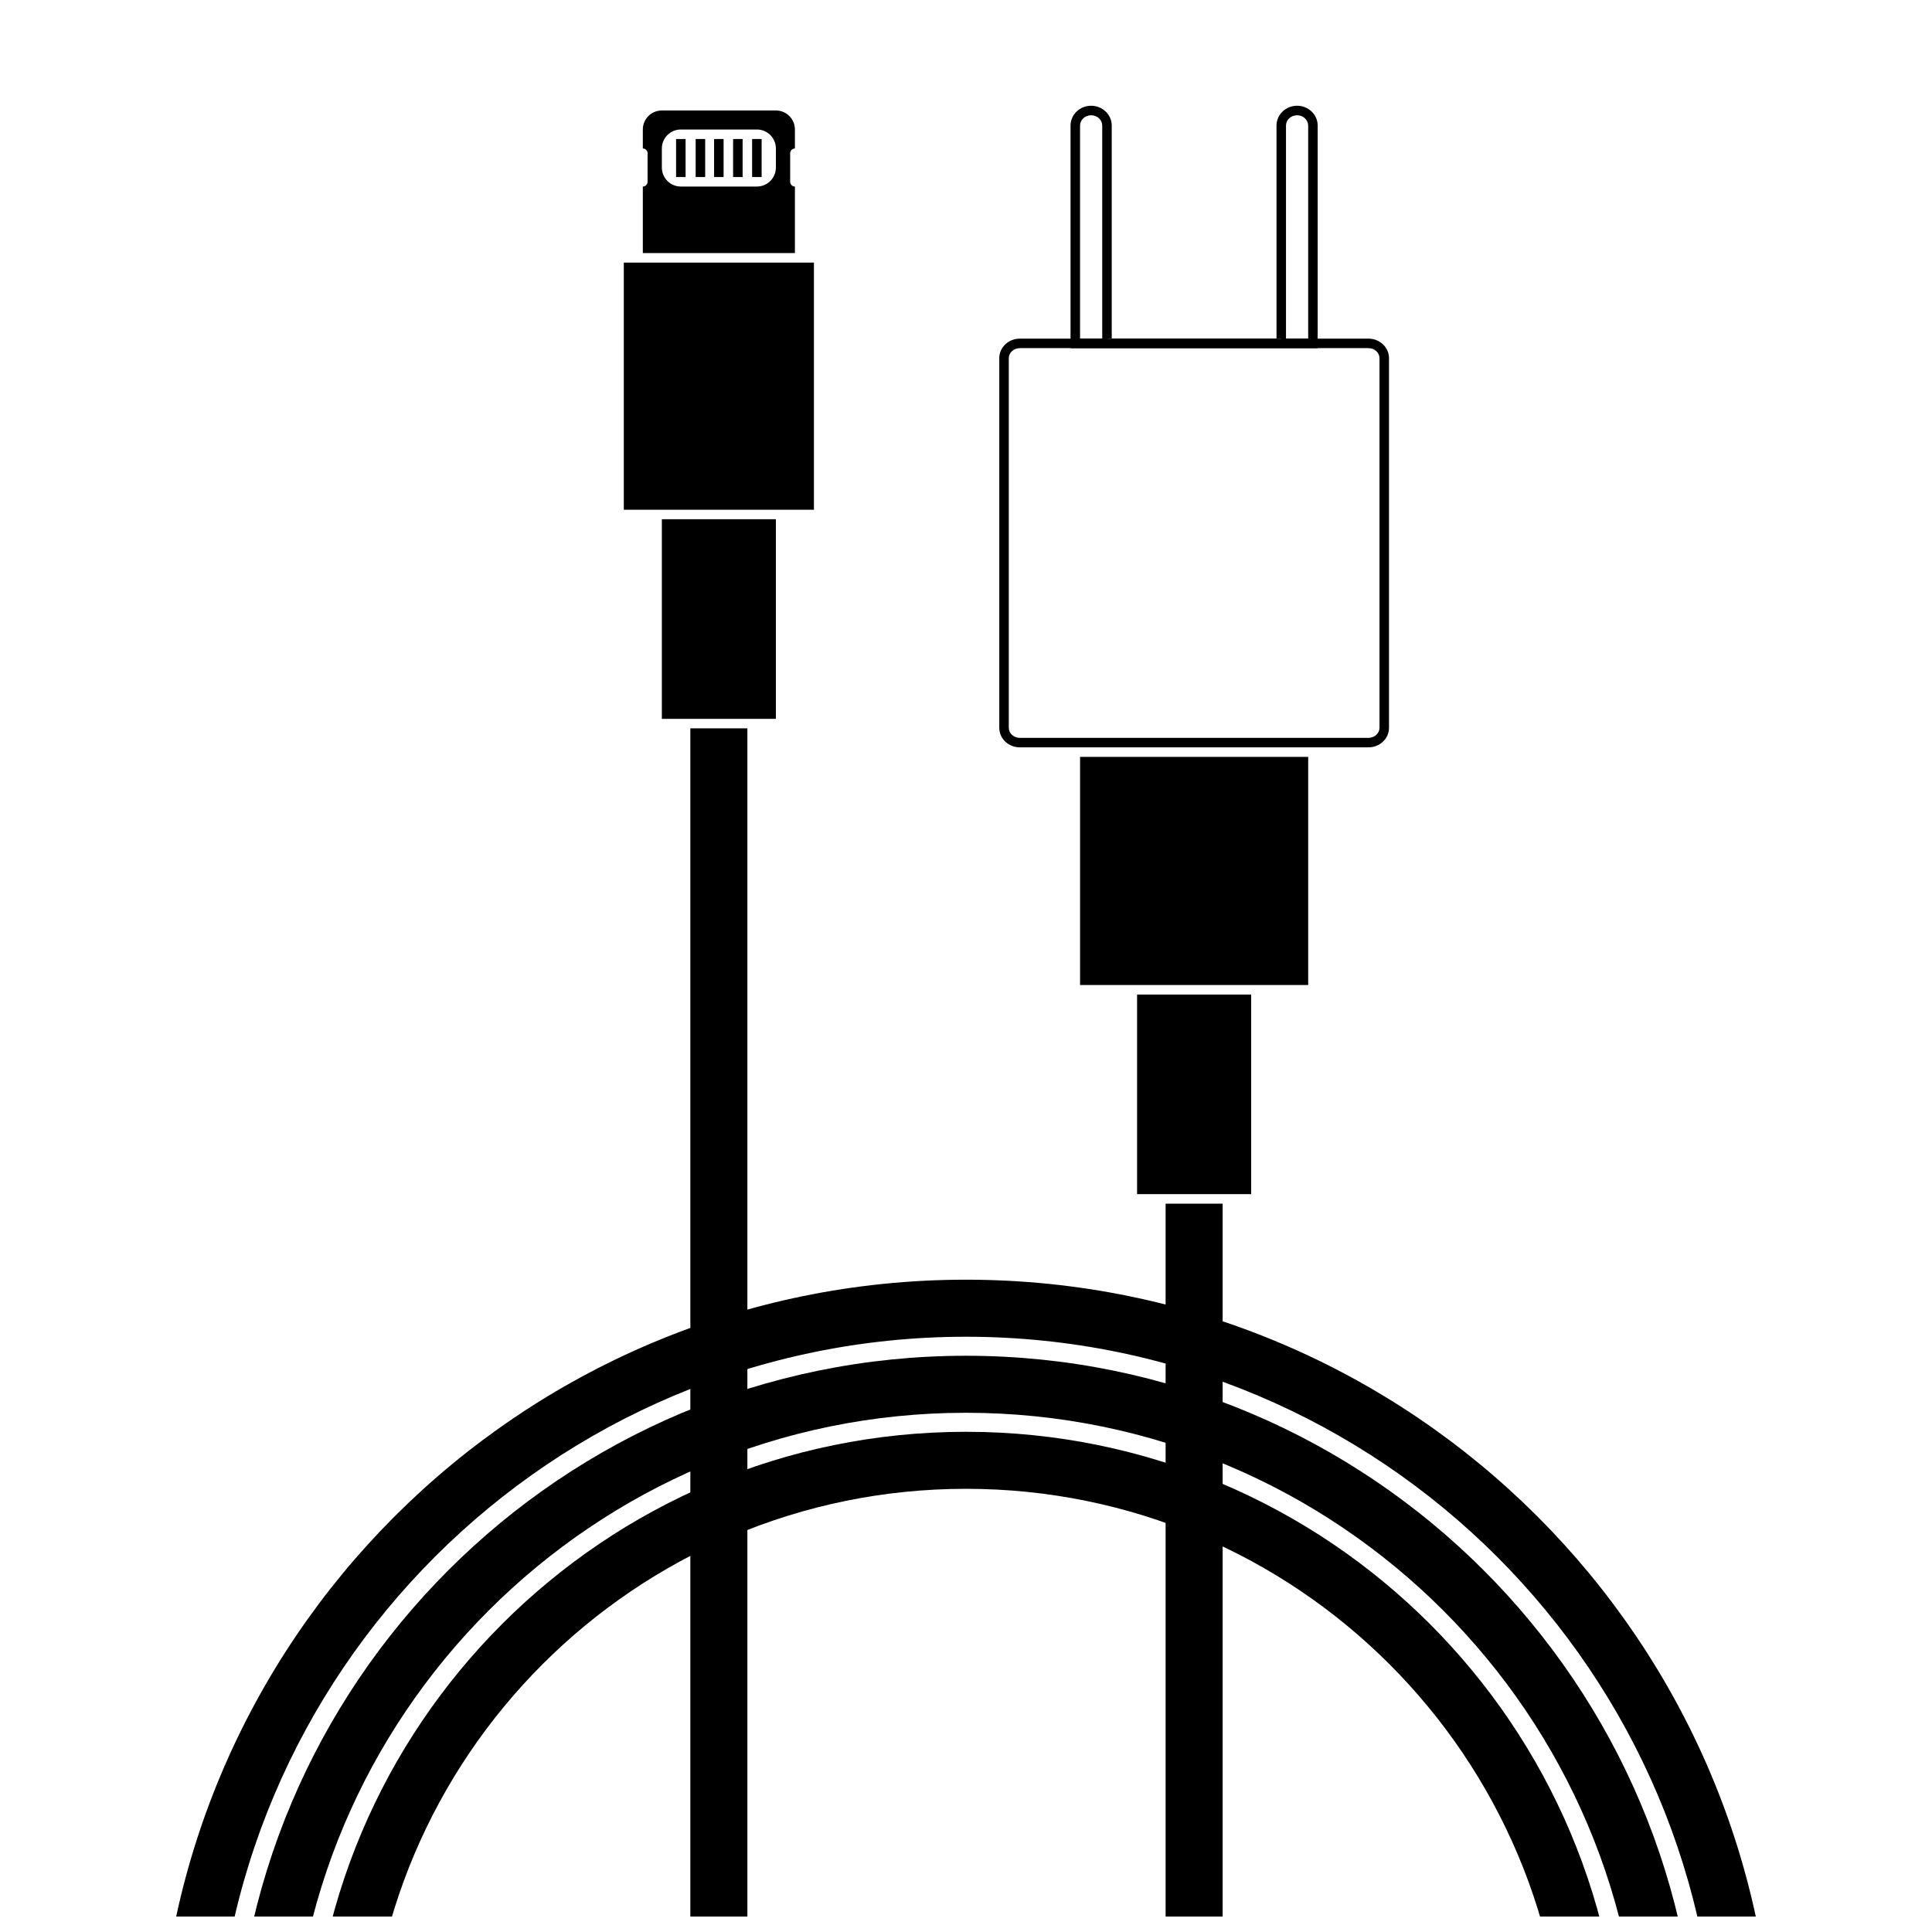 <?xml version="1.0" encoding="UTF-8"?>
<!-- Uploaded to: SVG Repo, www.svgrepo.com, Generator: SVG Repo Mixer Tools -->
<svg width="800px" height="800px" version="1.1" viewBox="144 144 512 512" xmlns="http://www.w3.org/2000/svg">
 <defs>
  <clipPath id="e">
   <path d="m185 483h430v168.9h-430z"/>
  </clipPath>
  <clipPath id="d">
   <path d="m206 503h388v148.9h-388z"/>
  </clipPath>
  <clipPath id="c">
   <path d="m226 523h348v128.9h-348z"/>
  </clipPath>
  <clipPath id="b">
   <path d="m309 173h51v478.9h-51z"/>
  </clipPath>
  <clipPath id="a">
   <path d="m430 344h61v307.9h-61z"/>
  </clipPath>
 </defs>
 <g clip-path="url(#e)">
  <path d="m200.99 702.29h-15.113v-5.039c0-118.25 95.863-214.12 214.12-214.12 118.25 0 214.12 95.863 214.12 214.12v5.039h-15.113v-5.039c0-109.91-89.098-199-199-199-109.91 0-199.01 89.098-199.01 199z"/>
 </g>
 <g clip-path="url(#d)">
  <path d="m221.14 702.29h-15.113v-5.039c0-107.12 86.844-193.96 193.97-193.96s193.96 86.84 193.96 193.96v5.039h-15.113v-5.039c0-98.777-80.074-178.85-178.85-178.85s-178.86 80.074-178.86 178.85z"/>
 </g>
 <g clip-path="url(#c)">
  <path d="m241.3 702.29h-15.113v-5.039c0-95.996 77.82-173.81 173.82-173.81 95.992 0 173.81 77.816 173.81 173.81v5.039h-15.113v-5.039c0-87.648-71.055-158.7-158.7-158.7-87.648 0-158.7 71.051-158.7 158.7z"/>
 </g>
 <g clip-path="url(#b)">
  <path d="m326.95 334.5h-7.555v-52.902h30.227v52.902zm0 2.519h15.113v314.88h-15.113zm-7.555-57.938h-10.078v-65.496h50.383v65.496zm-5.039-68.016v-17.633c0.695 0 1.258-0.566 1.258-1.262v-7.555c0-0.695-0.562-1.262-1.258-1.262v-5.035c0-2.785 2.254-5.039 5.039-5.039h30.227c2.781 0 5.039 2.254 5.039 5.039v5.035c-0.695 0-1.262 0.566-1.262 1.262v7.555c0 0.695 0.566 1.262 1.262 1.262v17.633zm10.074-32.746c-2.781 0-5.035 2.254-5.035 5.035v5.039c0 2.781 2.254 5.039 5.035 5.039h20.152c2.785 0 5.039-2.258 5.039-5.039v-5.039c0-2.781-2.254-5.035-5.039-5.035z" fill-rule="evenodd"/>
 </g>
 <path d="m323.17 180.84h2.519v10.078h-2.519z" fill-rule="evenodd"/>
 <path d="m328.36 180.84h2.519v10.078h-2.519z" fill-rule="evenodd"/>
 <path d="m333.24 180.84h2.519v10.078h-2.519z" fill-rule="evenodd"/>
 <path d="m338.28 180.84h2.519v10.078h-2.519z" fill-rule="evenodd"/>
 <path d="m343.32 180.84h2.519v10.078h-2.519z" fill-rule="evenodd"/>
 <g clip-path="url(#a)">
  <path d="m452.9 460.46h-7.559v-52.902h30.23v52.902zm0 2.519h15.113v234.27h-15.113zm22.672-57.941h-45.344v-60.457h60.457v60.457z" fill-rule="evenodd"/>
 </g>
 <path d="m506.64 236.26h-92.363c-1.641 0-2.938 1.211-2.938 2.656v97.965c0 1.449 1.297 2.66 2.938 2.66h92.363c1.645 0 2.941-1.211 2.941-2.66v-97.965c0-1.445-1.297-2.656-2.941-2.656zm0-2.519c2.996 0 5.461 2.297 5.461 5.176v97.965c0 2.879-2.465 5.176-5.461 5.176h-92.363c-2.996 0-5.457-2.297-5.457-5.176v-97.965c0-2.879 2.461-5.176 5.457-5.176z"/>
 <path d="m490.68 177.29c0-1.504-1.301-2.746-2.938-2.746-1.637 0-2.941 1.242-2.941 2.746v56.453h5.879zm-54.578 0c0-1.504-1.305-2.746-2.941-2.746-1.633 0-2.938 1.242-2.938 2.746v56.453h5.879zm46.184 57.711 1.258-1.258h-1.258zm0-57.711c0-2.922 2.453-5.266 5.457-5.266 3 0 5.457 2.344 5.457 5.266v58.973h-65.496v-58.973c0-2.922 2.457-5.266 5.457-5.266 3.004 0 5.461 2.344 5.461 5.266v56.453h43.664zm-44.926 56.453 1.262 1.258v-1.258z"/>
</svg>